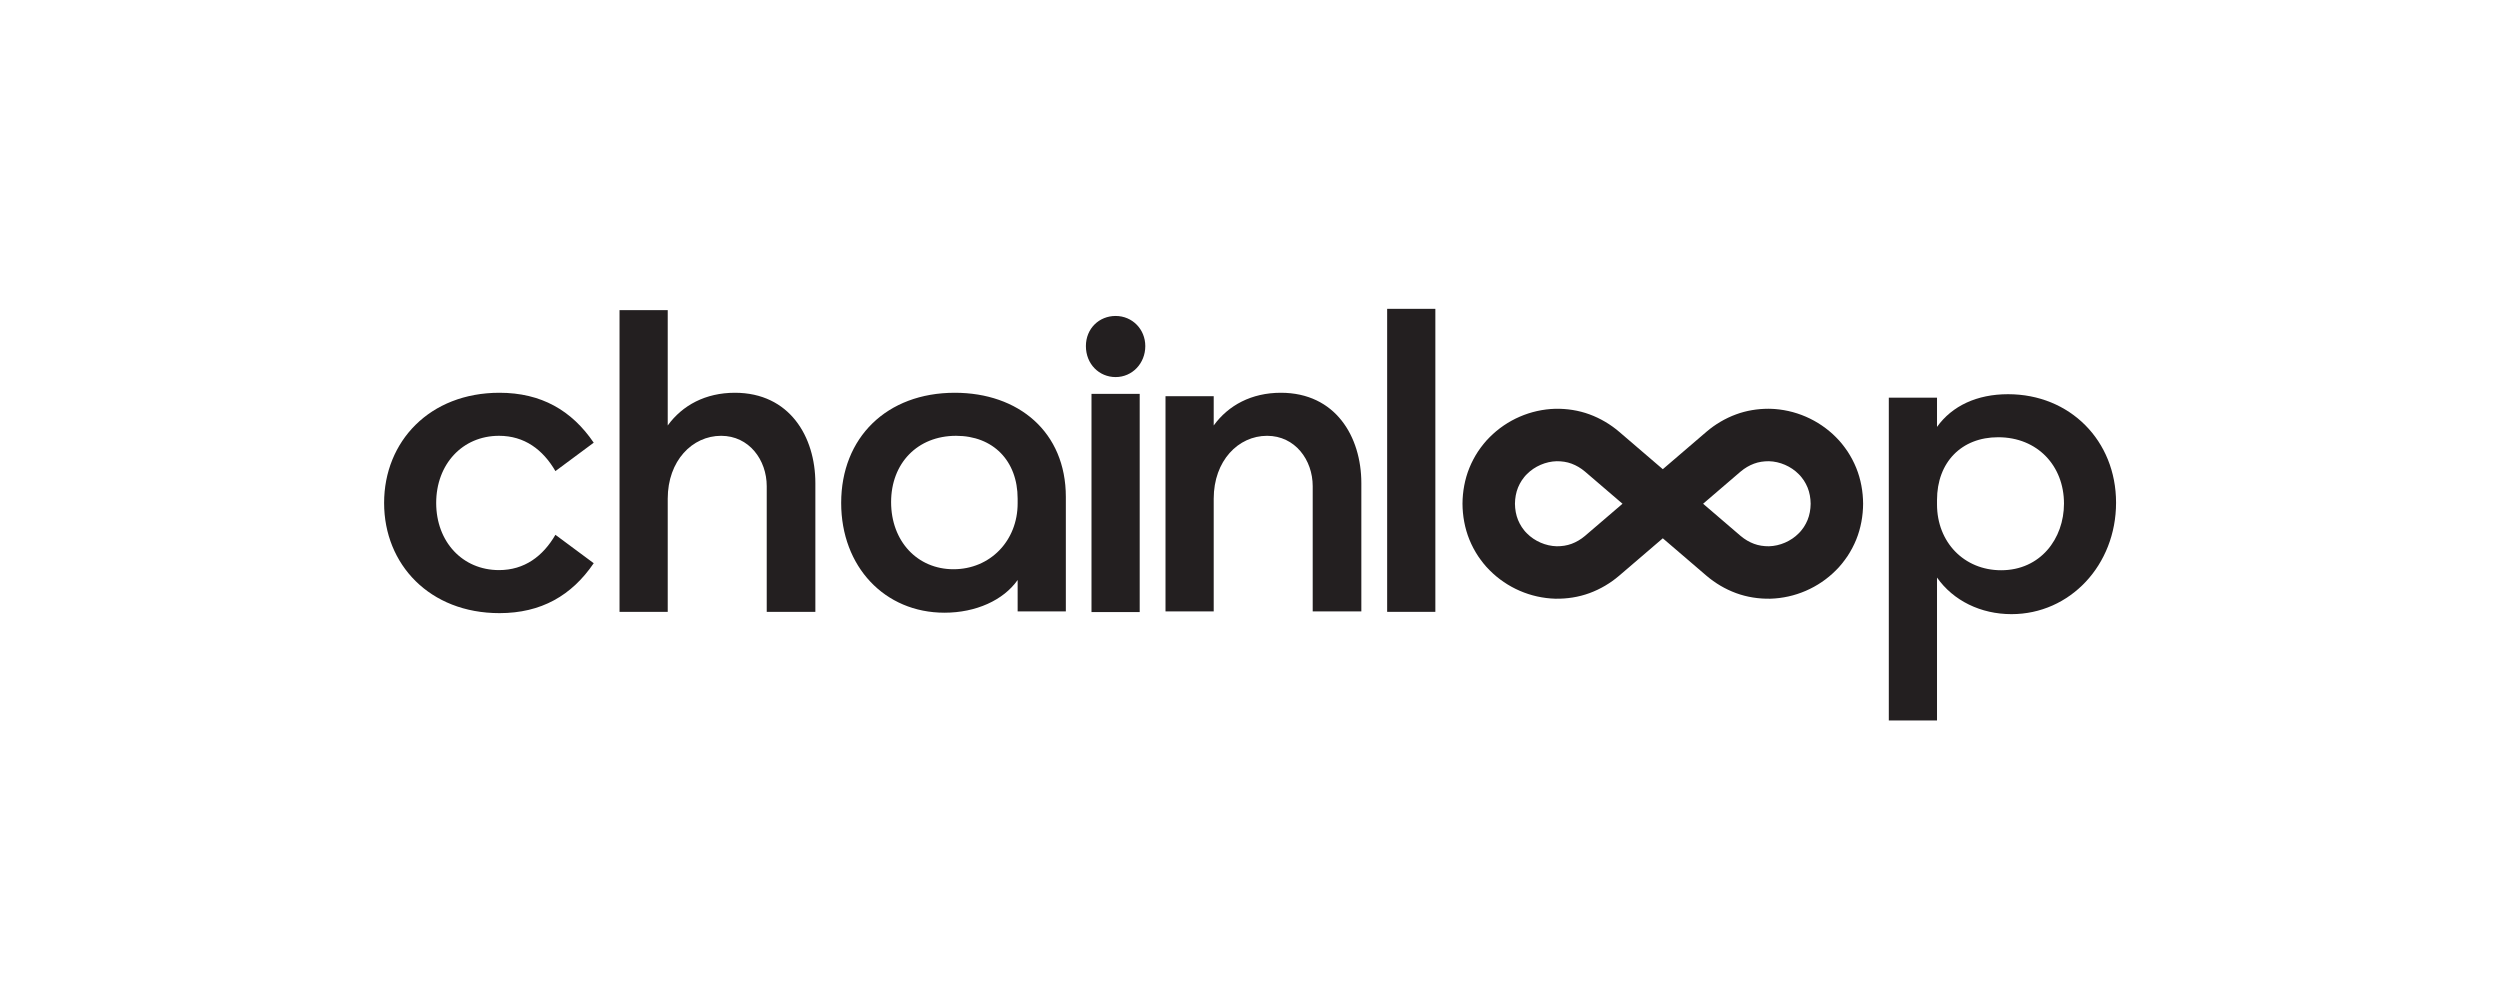 <?xml version="1.0" encoding="UTF-8" standalone="no"?>
<!DOCTYPE svg PUBLIC "-//W3C//DTD SVG 1.1//EN" "http://www.w3.org/Graphics/SVG/1.1/DTD/svg11.dtd">
<svg width="100%" height="100%" viewBox="0 0 2001 801" version="1.1" xmlns="http://www.w3.org/2000/svg" xmlns:xlink="http://www.w3.org/1999/xlink" xml:space="preserve" xmlns:serif="http://www.serif.com/" style="fill-rule:evenodd;clip-rule:evenodd;stroke-linejoin:round;stroke-miterlimit:2;">
    <g transform="matrix(1,0,0,1,-12154,-5831)">
        <g id="Black-trans-horizontal" serif:id="Black trans horizontal" transform="matrix(0.3,0,0,0.16,5592.05,5831.9)">
            <rect x="21875" y="0" width="6666.67" height="5000" style="fill:none;"/>
            <g transform="matrix(4.241,0,0,7.952,21815.6,-2202.31)">
                <g transform="matrix(1,0,0,1,327.51,550.403)">
                    <path d="M0,84.48C15.976,84.48 27.618,75.815 35.471,62.277L59.57,80.148C45.761,100.456 26.536,111.557 0.271,111.557C-43.594,111.557 -72.295,80.96 -72.295,42.24C-72.295,3.52 -43.594,-27.077 0.271,-27.077C26.536,-27.077 45.761,-15.975 59.57,4.332L35.471,22.203C27.618,8.665 15.976,0 0,0C-23.016,0 -39.532,17.871 -39.532,42.24C-39.532,66.61 -23.016,84.48 0,84.48" style="fill:rgb(35,31,32);fill-rule:nonzero;"/>
                </g>
                <g transform="matrix(1,0,0,1,403.317,471.339)">
                    <path d="M0,189.809L0,0L30.325,0L30.325,72.566C39.532,59.84 54.153,51.988 72.566,51.988C106.953,51.988 123.2,79.606 123.2,108.849L123.2,189.809L92.602,189.809L92.602,110.744C92.602,94.227 81.502,79.065 63.901,79.065C45.759,79.065 30.325,94.769 30.325,118.597L30.325,189.809L0,189.809Z" style="fill:rgb(35,31,32);fill-rule:nonzero;"/>
                </g>
                <g transform="matrix(1,0,0,1,653.769,592.103)">
                    <path d="M0,0.811L0,-2.167C0,-25.995 -15.434,-41.699 -38.72,-41.699C-63.09,-41.699 -79.606,-24.37 -79.606,-0.001C-79.606,24.639 -63.09,42.239 -40.345,42.239C-17.329,42.239 0,24.368 0,0.811M-46.032,69.587C-83.668,69.587 -111.015,40.614 -111.015,0.541C-111.015,-40.616 -82.315,-68.776 -39.532,-68.776C0.541,-68.776 30.325,-44.137 30.325,-3.25L30.325,68.774L0,68.774L0,49.008C-8.936,61.734 -26.265,69.587 -46.032,69.587" style="fill:rgb(35,31,32);fill-rule:nonzero;"/>
                </g>
                <g transform="matrix(1,0,0,1,0,-63.697)">
                    <path d="M700.229,587.713L730.554,587.713L730.554,724.993L700.229,724.993L700.229,587.713ZM715.392,538.704C725.952,538.704 734.075,547.098 734.075,557.658C734.075,568.488 725.952,577.153 715.392,577.153C705.103,577.153 696.709,569.03 696.709,557.658C696.709,546.557 705.103,538.704 715.392,538.704" style="fill:rgb(35,31,32);fill-rule:nonzero;"/>
                </g>
                <g transform="matrix(1,0,0,1,746.791,523.327)">
                    <path d="M0,137.55L0,2.165L30.325,2.165L30.325,20.578C39.532,7.852 54.153,0 72.566,0C106.953,0 123.2,27.618 123.2,56.861L123.2,137.55L92.602,137.55L92.602,58.756C92.602,42.239 81.502,27.077 63.901,27.077C45.759,27.077 30.325,42.781 30.325,66.609L30.325,137.55L0,137.55Z" style="fill:rgb(35,31,32);fill-rule:nonzero;"/>
                </g>
                <g transform="matrix(1,0,0,1,0,-68.325)">
                    <rect x="886.227" y="538.852" width="30.325" height="190.621" style="fill:rgb(35,31,32);"/>
                </g>
                <g transform="matrix(1,0,0,1,1312.02,660.698)">
                    <path d="M0,-67.693C0,-91.249 -16.516,-109.391 -41.427,-109.391C-64.443,-109.391 -79.877,-93.687 -79.877,-69.859L-79.877,-67.151C-79.877,-43.324 -62.819,-25.724 -39.532,-25.724C-14.892,-25.724 0,-45.49 0,-67.693M-79.877,-21.12L-79.877,68.775L-110.202,68.775L-110.202,-134.302L-79.877,-134.302L-79.877,-115.89C-70.399,-129.158 -54.695,-136.468 -35.2,-136.468C3.791,-136.468 32.763,-107.225 32.763,-68.234C32.763,-28.973 3.791,1.895 -33.034,1.895C-52.259,1.895 -69.588,-6.499 -79.877,-21.12" style="fill:rgb(35,31,32);fill-rule:nonzero;"/>
                </g>
                <g transform="matrix(1,0,0,-1,0,-12.691)">
                    <path d="M1059.64,-627.566C1050.47,-635.421 1041.31,-643.276 1032.15,-651.131L1032.13,-651.146C1026.75,-655.744 1020.41,-659.533 1013.55,-662.053C1006.68,-664.588 999.307,-665.701 992.045,-665.573C976.542,-665.158 961.622,-658.683 950.726,-647.709C947.963,-645.006 945.574,-641.917 943.385,-638.71C941.254,-635.453 939.423,-631.993 937.957,-628.382C935.028,-621.156 933.667,-613.386 933.626,-605.846L933.626,-605.819C933.667,-598.278 935.028,-590.509 937.957,-583.283C939.423,-579.672 941.254,-576.212 943.385,-572.954C945.574,-569.748 947.963,-566.658 950.726,-563.955C961.622,-552.982 976.542,-546.506 992.045,-546.092C999.307,-545.964 1006.68,-547.076 1013.55,-549.612C1020.41,-552.131 1026.75,-555.92 1032.13,-560.519C1032.14,-560.523 1032.14,-560.529 1032.15,-560.534C1032.15,-560.534 1039.9,-567.181 1055.41,-580.478L1059.64,-584.098C1068.8,-576.243 1077.96,-568.388 1087.12,-560.534C1087.13,-560.529 1087.13,-560.523 1087.14,-560.519C1092.53,-555.92 1098.86,-552.131 1105.73,-549.612C1112.24,-547.206 1119.21,-546.082 1126.11,-546.082C1126.48,-546.082 1126.86,-546.085 1127.23,-546.092C1142.73,-546.506 1157.65,-552.982 1168.55,-563.955C1171.31,-566.658 1173.7,-569.748 1175.89,-572.954C1178.02,-576.212 1179.85,-579.672 1181.32,-583.283C1184.25,-590.508 1185.61,-598.278 1185.65,-605.819L1185.65,-605.846C1185.61,-613.386 1184.25,-621.156 1181.32,-628.382C1179.85,-631.993 1178.02,-635.453 1175.89,-638.71C1173.7,-641.917 1171.31,-645.006 1168.55,-647.709C1157.65,-658.683 1142.73,-665.158 1127.23,-665.573C1119.97,-665.701 1112.59,-664.588 1105.73,-662.053C1098.86,-659.533 1092.53,-655.744 1087.14,-651.146C1087.13,-651.141 1087.13,-651.136 1087.12,-651.131C1087.12,-651.131 1079.77,-644.825 1065.06,-632.213C1063.06,-630.499 1061.25,-628.95 1059.64,-627.566ZM1033.93,-605.531C1018.43,-592.235 1010.67,-585.586 1010.67,-585.586C1010.67,-585.583 1010.66,-585.58 1010.66,-585.576C1008.06,-583.377 1005.23,-581.733 1002.26,-580.62C999.274,-579.505 996.095,-579.062 992.879,-579.081C986.015,-579.242 978.984,-582.287 974.149,-587.2C972.892,-588.388 971.89,-589.779 970.909,-591.159C969.991,-592.584 969.196,-594.077 968.555,-595.642C967.289,-598.78 966.677,-602.205 966.626,-605.826L966.626,-605.839C966.677,-609.46 967.289,-612.885 968.555,-616.023C969.196,-617.588 969.991,-619.081 970.909,-620.505C971.89,-621.885 972.892,-623.276 974.149,-624.464C978.984,-629.378 986.015,-632.423 992.879,-632.583C996.095,-632.602 999.274,-632.16 1002.26,-631.045C1005.23,-629.931 1008.06,-628.289 1010.66,-626.088C1010.66,-626.084 1010.67,-626.081 1010.67,-626.077C1018.54,-619.329 1026.41,-612.581 1034.29,-605.833C1034.17,-605.733 1034.05,-605.632 1033.93,-605.531ZM1086.54,-607.159L1108.6,-626.077C1108.61,-626.081 1108.61,-626.084 1108.62,-626.088C1111.22,-628.289 1114.04,-629.931 1117.02,-631.045C1120,-632.16 1123.18,-632.602 1126.39,-632.583C1133.26,-632.423 1140.29,-629.378 1145.12,-624.464C1146.38,-623.276 1147.38,-621.885 1148.37,-620.505C1149.28,-619.081 1150.08,-617.588 1150.72,-616.023C1151.99,-612.885 1152.6,-609.46 1152.65,-605.838L1152.65,-605.826C1152.6,-602.205 1151.99,-598.779 1150.72,-595.642C1150.08,-594.076 1149.28,-592.584 1148.37,-591.159C1147.38,-589.779 1146.38,-588.388 1145.12,-587.2C1140.29,-582.287 1133.26,-579.242 1126.39,-579.081C1123.18,-579.062 1120,-579.505 1117.02,-580.62C1114.04,-581.733 1111.22,-583.376 1108.62,-585.576C1108.61,-585.58 1108.61,-585.583 1108.6,-585.586C1100.73,-592.335 1092.86,-599.084 1084.99,-605.832C1085.49,-606.263 1086.01,-606.705 1086.54,-607.159Z" style="fill:rgb(35,31,32);"/>
                </g>
            </g>
        </g>
    </g>
</svg>
